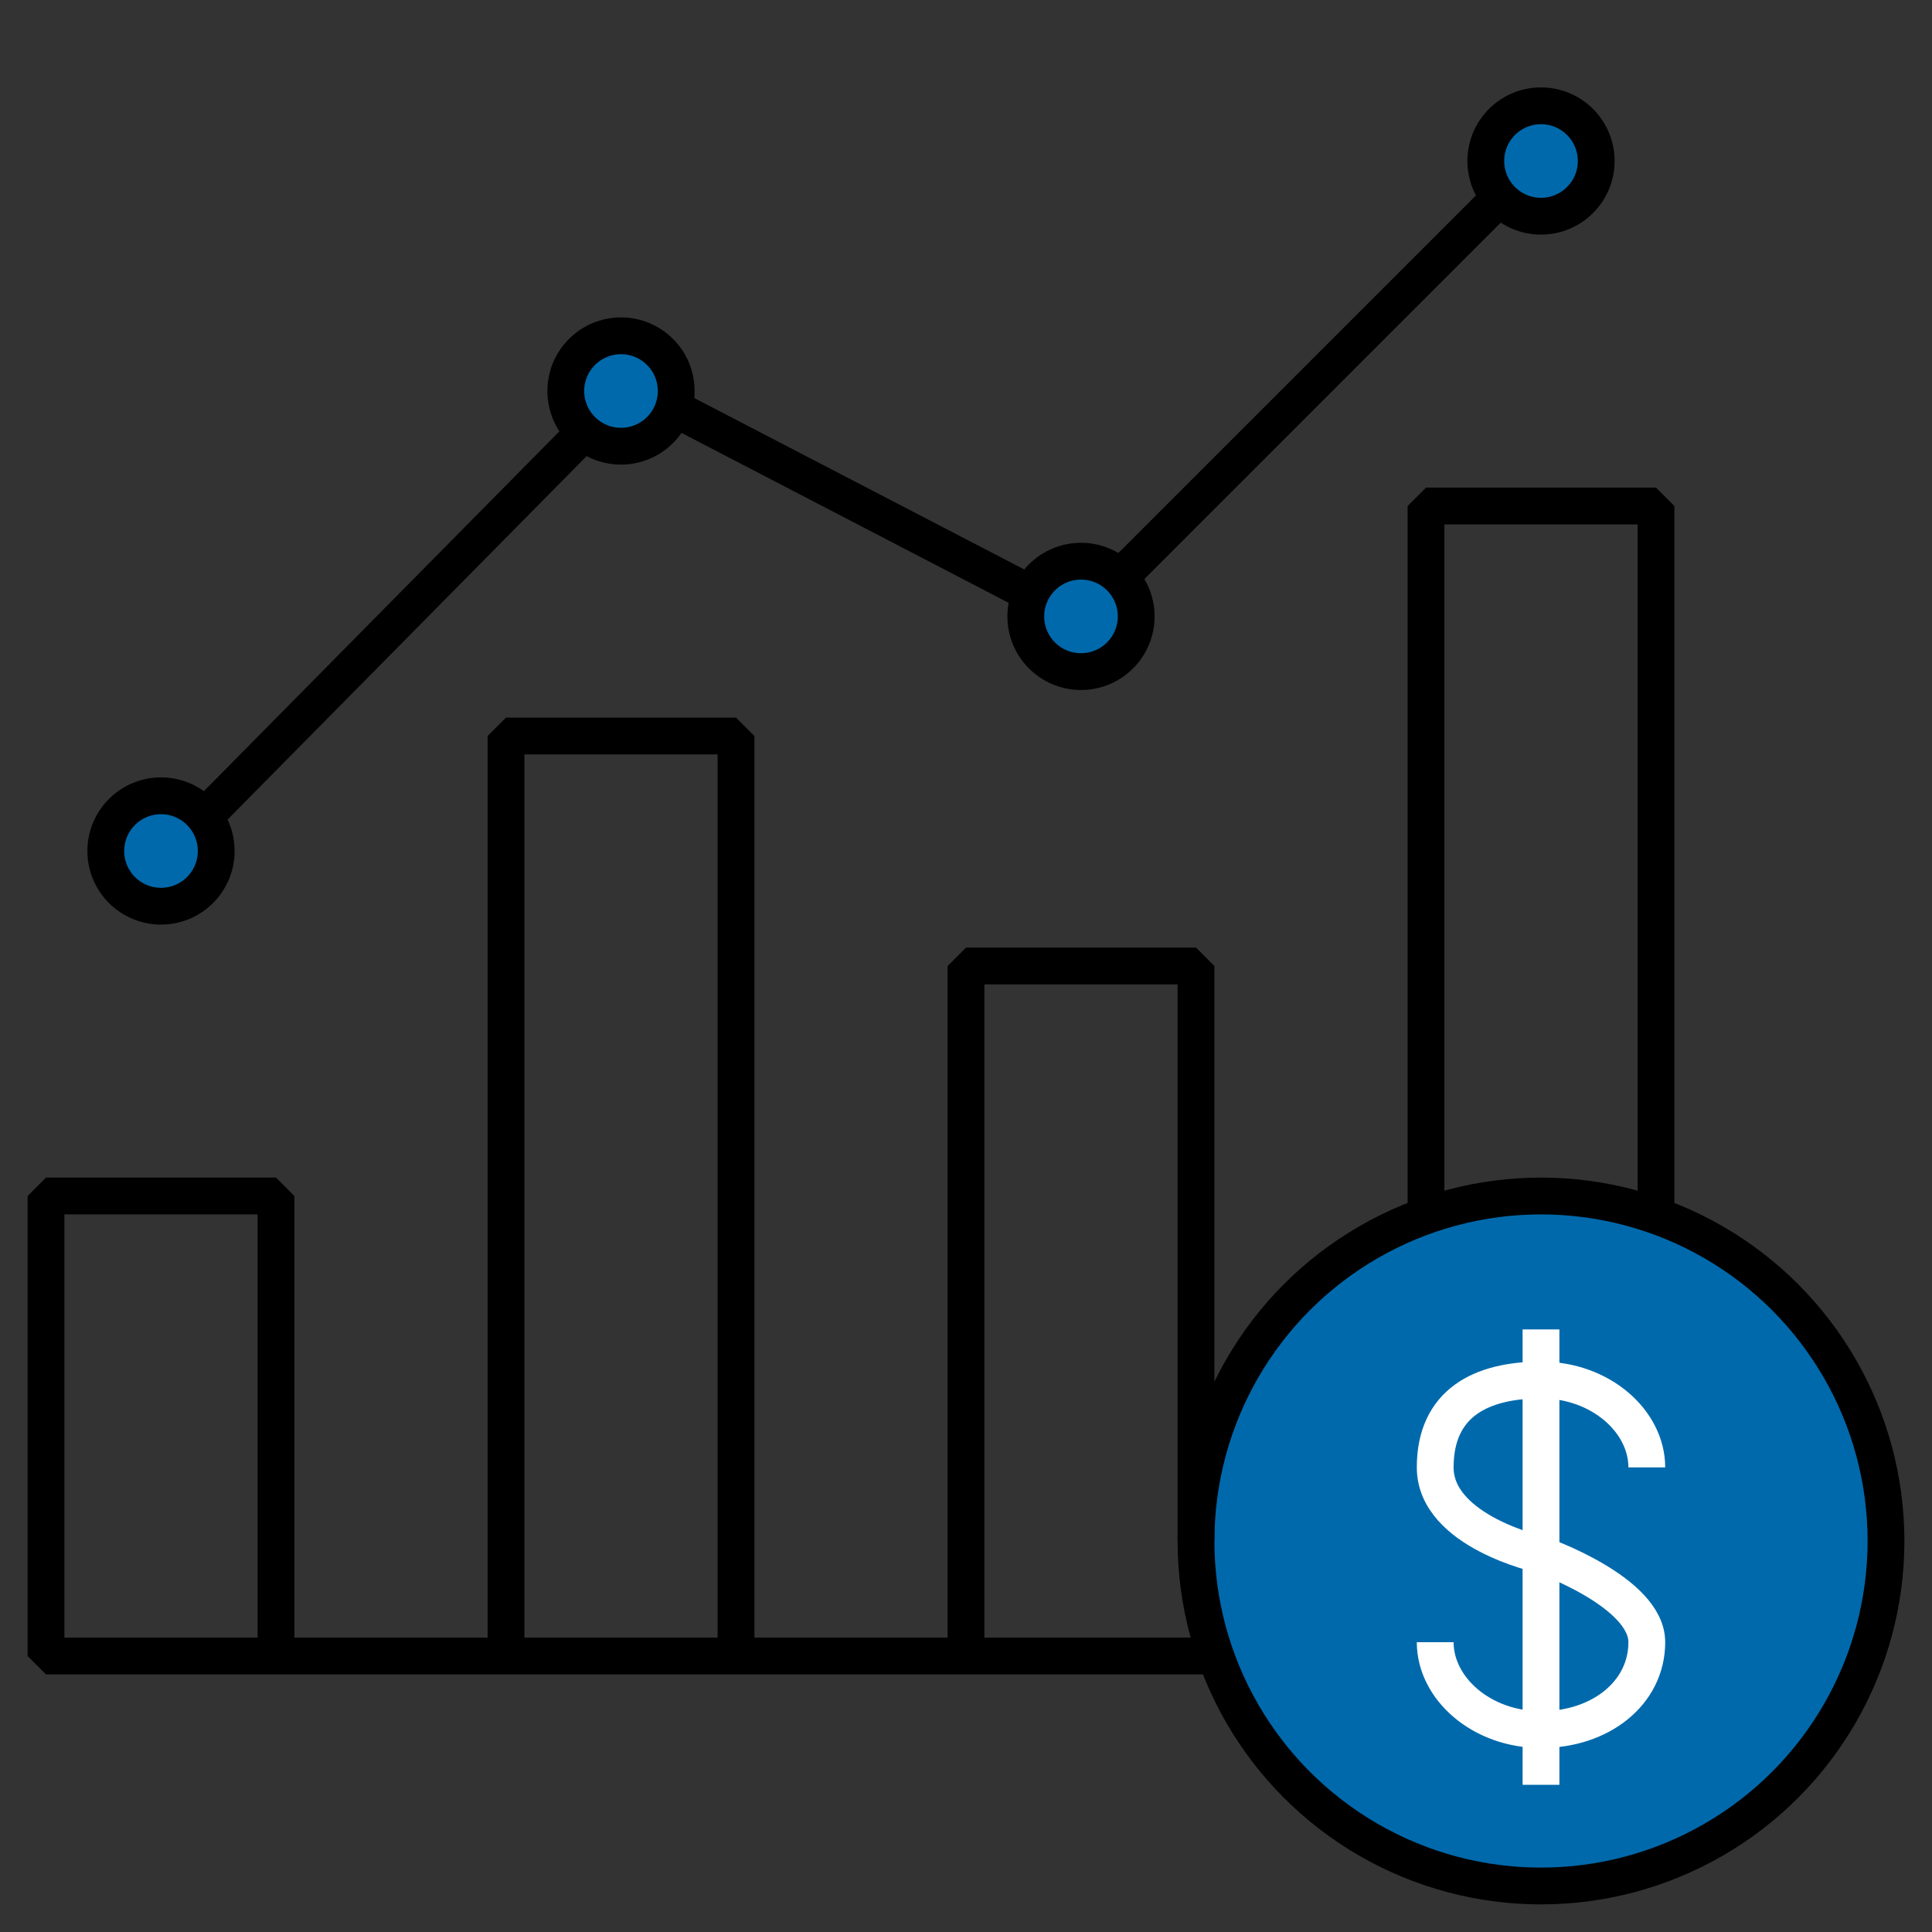 <?xml version="1.0" encoding="UTF-8"?>
<svg id="Artwork" xmlns="http://www.w3.org/2000/svg" version="1.1" viewBox="0 0 42 42">
  <rect x="0" y="0" width="42" height="42" fill="#333333" stroke="none"/>
  <!-- Generator: Adobe Illustrator 29.3.1, SVG Export Plug-In . SVG Version: 2.1.0 Build 151)  -->
  <defs>
    <style>
      .st0 {
        stroke: #fff;
      }

      .st0, .st1 {
        fill: none;
      }

      .st0, .st1, .st2 {
        stroke-linejoin: bevel;
        stroke-width: .8px;
      }

      .st1, .st2 {
        stroke: #000;
      }

      .st2 {
        fill: #0069ac;
      }
    </style>
  </defs>
  <polyline class="st1" points="36 26.4 36 11 31 11 31 26.4"/>
  <circle class="st2" cx="33.5" cy="33.5" r="7.5"/>
  <polyline class="st1" points="6 36 6 26 1 26 1 36 26.4 36"/>
  <polyline class="st1" points="16 36 16 16 11 16 11 36"/>
  <polyline class="st1" points="26 33.5 26 21 21 21 21 36"/>
  <g>
    <circle class="st2" cx="33.5" cy="3.5" r="1.2"/>
    <circle class="st2" cx="23.5" cy="13.4" r="1.2"/>
    <circle class="st2" cx="13.5" cy="8.5" r="1.2"/>
    <circle class="st2" cx="3.5" cy="18.5" r="1.2"/>
    <line class="st1" x1="4.5" y1="17.7" x2="12.7" y2="9.4"/>
    <line class="st1" x1="14.7" y1="8.9" x2="22.4" y2="12.9"/>
    <line class="st1" x1="24.4" y1="12.5" x2="32.6" y2="4.3"/>
  </g>
  <path class="st0" d="M31.2,35.7c0,1,1,1.9,2.3,1.9s2.3-.8,2.3-1.9-2.3-1.9-2.3-1.9c0,0-2.3-.5-2.3-1.9s1-1.9,2.3-1.9,2.3.9,2.3,1.9"/>
  <line class="st0" x1="33.5" y1="28.9" x2="33.5" y2="38.8"/>
</svg>
